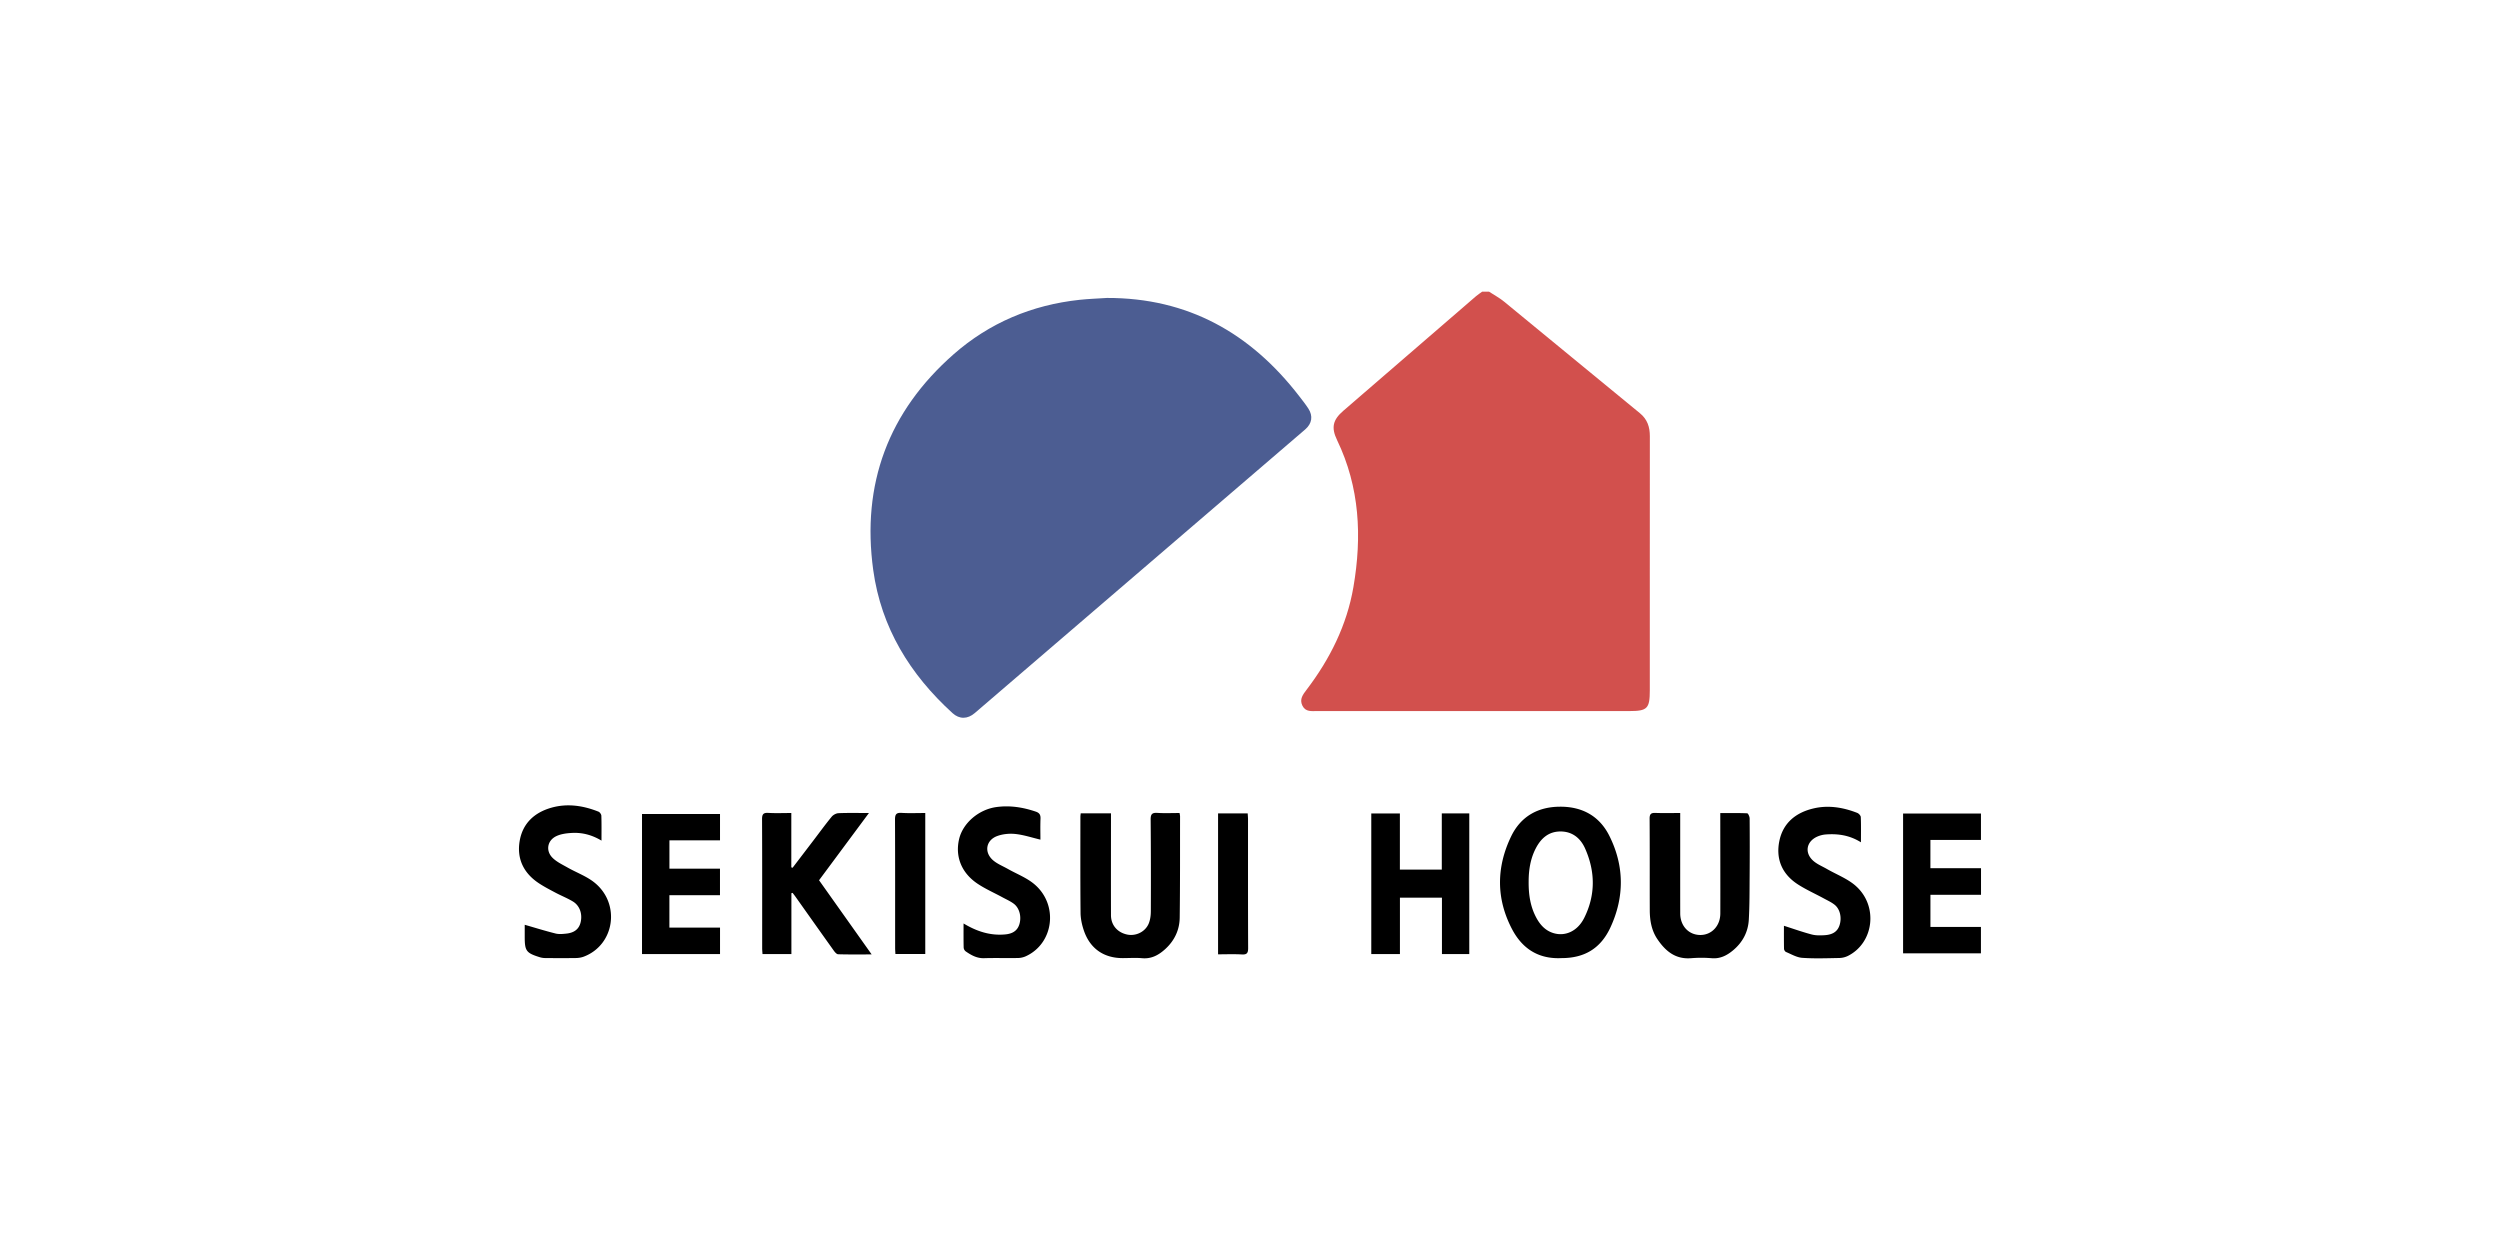 <svg xmlns="http://www.w3.org/2000/svg" viewBox="0 0 300 150"><path fill="none" d="M187.232 99.777c-1.41.01-2.319.83-2.94 2.026-.658 1.27-.852 2.64-.854 3.975v.001c-.015 1.555.198 2.992.902 4.317.452.85 1.065 1.548 2.015 1.858 1.431.467 2.938-.189 3.742-1.787 1.375-2.739 1.352-5.555.12-8.335-.555-1.253-1.54-2.064-2.985-2.055z"/><path fill="#D2504D" d="M197.976 69.12c0-5.586-.006-11.173.006-16.76.002-1.113-.289-2.035-1.196-2.777-5.44-4.45-10.854-8.93-16.292-13.385-.556-.456-1.204-.801-1.81-1.198h-.825c-.252.186-.52.355-.757.56-5.304 4.576-10.605 9.154-15.907 13.737-1.261 1.09-1.473 2.007-.745 3.52 2.723 5.653 2.998 11.583 1.958 17.638-.787 4.58-2.817 8.624-5.61 12.303-.438.576-.894 1.141-.51 1.921.387.79 1.134.646 1.809.646 12.478.004 24.957.003 37.436.003 2.143 0 2.441-.3 2.443-2.468.002-4.58 0-9.16 0-13.74z"/><path fill="#4C5D92" d="M116.965 85.573c13.22-11.345 26.44-22.693 39.658-34.041.817-.702.962-1.613.376-2.51-.337-.518-.724-1.002-1.101-1.492-5.832-7.558-13.353-11.798-23.067-11.776-1.095.073-2.194.107-3.285.225-5.715.616-10.814 2.756-15.12 6.542-7.822 6.88-11.058 15.575-9.637 25.892.952 6.906 4.41 12.516 9.515 17.163.83.755 1.808.73 2.66-.003z"/><path d="M173.015 104.355h-5.029v-6.737h-3.432v16.872h3.438v-6.767h5.042v6.767h3.28V97.604h-3.299zM187.216 96.804c-2.672.007-4.724 1.171-5.879 3.562-1.784 3.697-1.812 7.483.113 11.14 1.2 2.283 3.119 3.611 5.945 3.466 2.7 0 4.673-1.123 5.857-3.682 1.69-3.65 1.678-7.368-.124-10.978-1.19-2.384-3.244-3.516-5.912-3.508zm2.88 13.363c-.803 1.598-2.31 2.254-3.74 1.787-.951-.31-1.564-1.007-2.016-1.858-.704-1.325-.917-2.762-.902-4.317v-.001c.002-1.334.196-2.704.855-3.975.62-1.196 1.529-2.016 2.94-2.026 1.444-.01 2.43.802 2.985 2.055 1.23 2.78 1.254 5.596-.121 8.335zM209.666 97.597c-1.063-.047-2.128-.028-3.232-.028v.924c.003 3.707.014 7.416.005 11.123-.003 1.511-1.068 2.611-2.448 2.582-1.37-.029-2.361-1.103-2.364-2.587-.006-2.791-.002-5.584-.002-8.376v-3.673c-1.05 0-2.006.026-2.962-.01-.525-.02-.713.119-.71.683.026 3.66.007 7.322.019 10.985.004 1.227.205 2.424.906 3.466.965 1.435 2.168 2.455 4.061 2.298a14.913 14.913 0 012.47.002c1.023.085 1.822-.333 2.558-.946 1.149-.954 1.807-2.203 1.89-3.678.1-1.78.086-3.568.1-5.352a453.51 453.51 0 000-6.797c0-.216-.182-.611-.29-.616zM149.724 97.604h-3.556v16.915c.981 0 1.918-.04 2.849.015.624.036.762-.18.76-.774-.023-5.15-.013-10.3-.015-15.45-.002-.223-.023-.445-.038-.706zM71.325 105.9c-.943-.756-2.145-1.187-3.212-1.793-.628-.358-1.318-.677-1.816-1.177-.835-.841-.623-2.065.44-2.583.57-.277 1.267-.362 1.912-.396 1.225-.063 2.39.238 3.529.924 0-1.077.017-2.035-.016-2.99-.006-.17-.185-.421-.343-.485-1.829-.728-3.727-1.017-5.64-.479-2.045.576-3.482 1.886-3.828 4.051-.34 2.12.507 3.813 2.287 5.001.645.43 1.34.788 2.026 1.152.685.364 1.414.65 2.077 1.05.825.497 1.16 1.475.943 2.46-.203.926-.862 1.308-1.726 1.398-.429.046-.886.09-1.294-.012-1.225-.306-2.433-.683-3.697-1.047h-.001v1.429c0 1.718.171 1.957 1.84 2.474.218.063.444.093.672.09 1.213.01 2.427.015 3.64-.003.313-.005.643-.057.934-.167 3.705-1.402 4.446-6.349 1.273-8.897zM237.722 107.375v-3.195h-6.073v-3.388h6.066v-3.167h-9.345V114.4h9.342v-3.164h-6.06v-3.86zM222.68 106.3c-.985-.865-2.298-1.358-3.459-2.027-.568-.327-1.211-.582-1.678-1.021-1.035-.97-.752-2.304.554-2.87a3.23 3.23 0 011.055-.252c1.414-.093 2.782.085 4.162.946 0-1.123.022-2.077-.02-3.03-.008-.176-.24-.427-.427-.5-1.693-.66-3.453-.956-5.24-.536-2.115.496-3.67 1.734-4.11 3.938-.43 2.15.34 3.943 2.193 5.154.991.645 2.083 1.131 3.126 1.697.44.24.906.452 1.297.755.684.529.912 1.596.6 2.509-.286.844-.982 1.108-1.77 1.16-.52.033-1.068.043-1.566-.088-1.108-.292-2.19-.68-3.325-1.042 0 .856-.008 1.81.011 2.763.002.132.121.33.236.38.638.265 1.28.656 1.942.703 1.48.105 2.972.048 4.46.02.36-.008.715-.095 1.039-.255 3.115-1.572 3.653-6 .92-8.403zM104.272 97.562c-1.329 0-2.49-.028-3.649.02-.285.011-.641.204-.824.428-.755.92-1.454 1.884-2.176 2.83l-2.514 3.294-.151-.053v-6.52c-.973 0-1.866.04-2.75-.013-.622-.038-.764.175-.761.772.023 5.151.013 10.302.014 15.453 0 .24.026.482.04.716h3.467v-7.306l.141-.04c.12.158.245.315.36.477 1.522 2.145 3.04 4.294 4.57 6.434.134.19.35.45.533.457 1.29.039 2.581.02 4.028.02l-6.314-8.901 5.986-8.068zM80.328 107.426h6.07v-3.186h-6.066v-3.398h6.07v-3.161h-9.36v16.808h9.362v-3.177h-6.076zM108.196 97.546c-.652-.04-.797.19-.795.808.023 5.127.012 10.254.015 15.38 0 .246.022.49.034.748h3.582v-16.92l-.001-.001c-.972 0-1.907.042-2.835-.015zM138.875 97.547c-.649-.042-.803.186-.797.807.034 3.662.035 7.326.022 10.988-.001.493-.067 1.019-.249 1.47-.412 1.01-1.545 1.552-2.59 1.334-1.171-.245-1.94-1.128-1.944-2.316-.01-3.801-.001-7.602 0-11.402v-.83h-3.633c-.017.183-.037.296-.037.408 0 3.845-.018 7.692.019 11.537.006.694.16 1.413.382 2.077.73 2.193 2.386 3.353 4.673 3.353.779 0 1.562-.057 2.335.012 1.13.102 1.997-.39 2.776-1.099 1.102-1.004 1.712-2.287 1.732-3.76.053-4.052.035-8.104.042-12.157 0-.109-.031-.218-.06-.407-.9 0-1.788.042-2.671-.015zM124.113 106.097c-.922-.776-2.117-1.227-3.184-1.833-.611-.345-1.3-.612-1.807-1.073-1.048-.952-.797-2.362.527-2.86.677-.254 1.486-.33 2.21-.252 1 .108 1.975.436 2.993.678 0-.78-.026-1.648.01-2.514.02-.464-.13-.7-.575-.851-1.538-.52-3.1-.768-4.72-.545-2.126.294-4.021 1.921-4.473 3.842-.49 2.084.272 4.05 2.198 5.346.941.633 1.999 1.096 3 1.64.461.25.95.464 1.365.776.693.52.952 1.595.655 2.504-.263.805-.901 1.102-1.685 1.175-1.773.164-3.38-.34-4.999-1.314 0 1.046-.01 1.98.013 2.911a.635.635 0 00.246.44c.66.454 1.337.842 2.2.815 1.35-.04 2.7.002 4.05-.02.317-.004.63-.07.92-.194 3.396-1.514 4.005-6.191 1.056-8.671z"/></svg>
